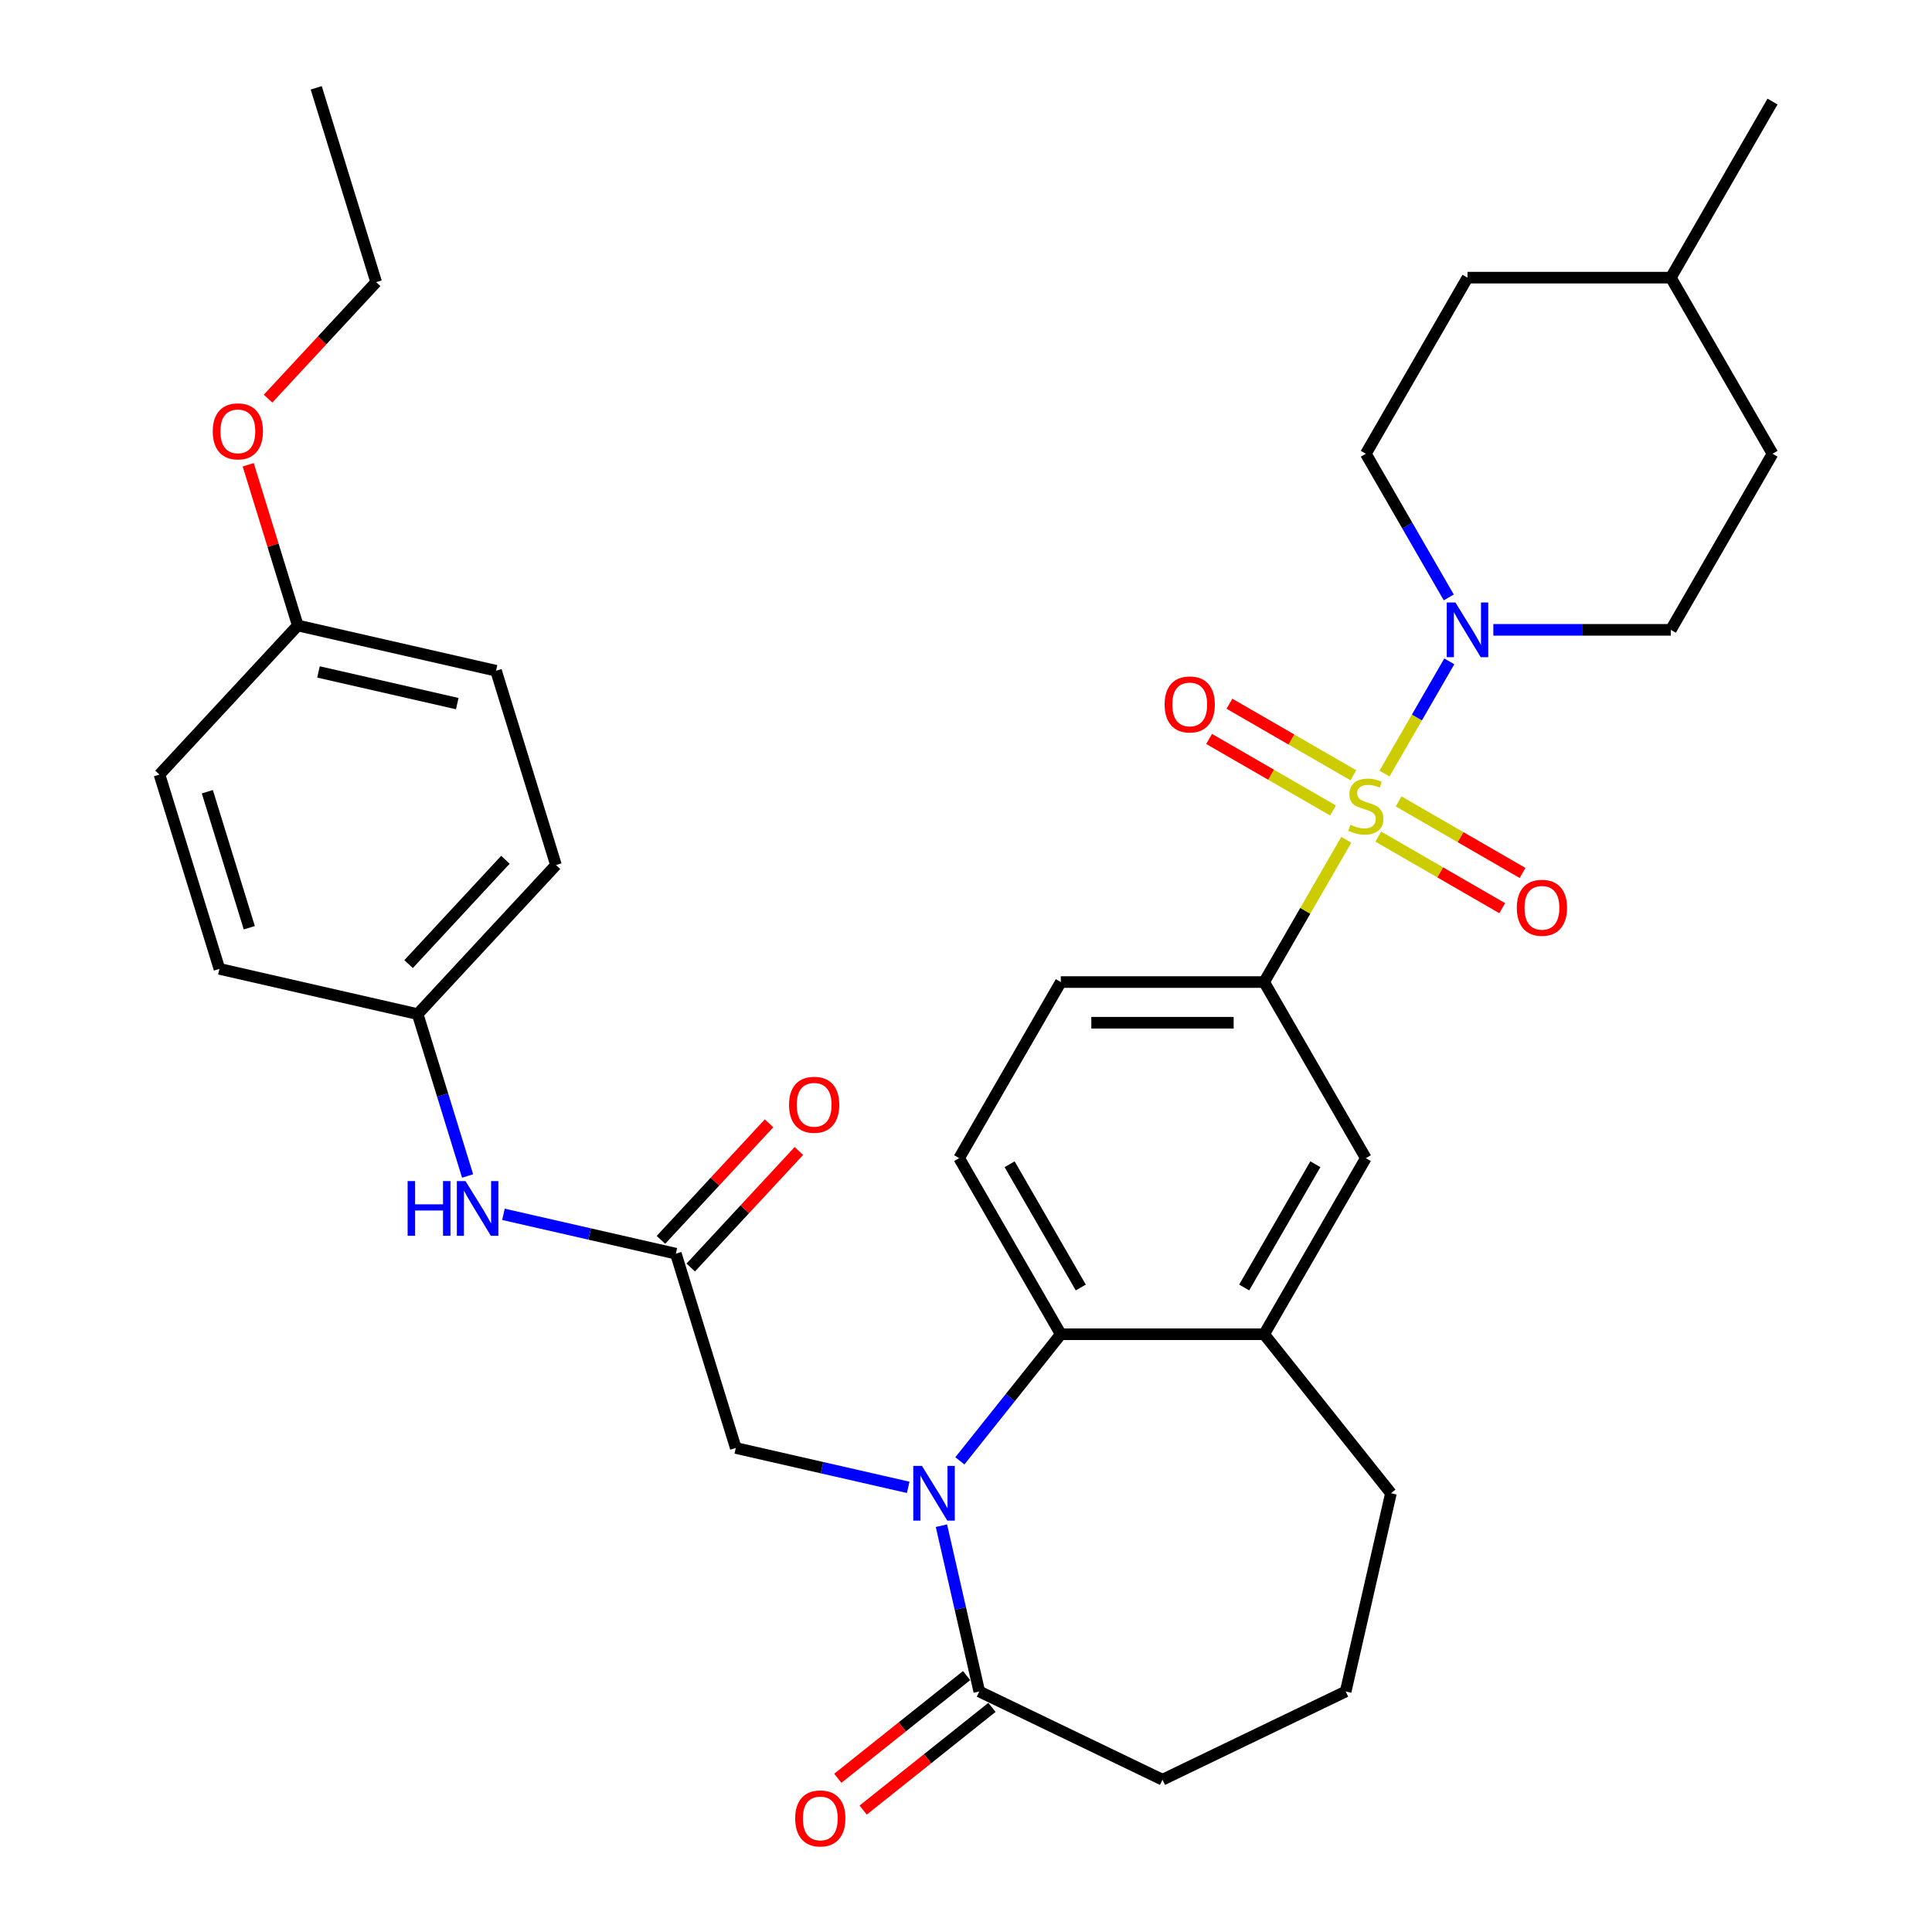 <?xml version='1.0' encoding='iso-8859-1'?>
<svg version='1.1' baseProfile='full'
              xmlns='http://www.w3.org/2000/svg'
                      xmlns:rdkit='http://www.rdkit.org/xml'
                      xmlns:xlink='http://www.w3.org/1999/xlink'
                  xml:space='preserve'
width='1000px' height='1000px' viewBox='0 0 1000 1000'>
<!-- END OF HEADER -->
<rect style='opacity:1.0;fill:#FFFFFF;stroke:none' width='1000' height='1000' x='0' y='0'> </rect>
<path class='bond-1' d='M 716.622,400.408 L 733.391,371.363' style='fill:none;fill-rule:evenodd;stroke:#CCCC00;stroke-width:6px;stroke-linecap:butt;stroke-linejoin:miter;stroke-opacity:1' />
<path class='bond-1' d='M 733.391,371.363 L 750.161,342.317' style='fill:none;fill-rule:evenodd;stroke:#0000FF;stroke-width:6px;stroke-linecap:butt;stroke-linejoin:miter;stroke-opacity:1' />
<path class='bond-3' d='M 696.841,434.671 L 675.583,471.49' style='fill:none;fill-rule:evenodd;stroke:#CCCC00;stroke-width:6px;stroke-linecap:butt;stroke-linejoin:miter;stroke-opacity:1' />
<path class='bond-3' d='M 675.583,471.49 L 654.325,508.309' style='fill:none;fill-rule:evenodd;stroke:#000000;stroke-width:6px;stroke-linecap:butt;stroke-linejoin:miter;stroke-opacity:1' />
<path class='bond-9' d='M 713.399,433.036 L 745.472,451.553' style='fill:none;fill-rule:evenodd;stroke:#CCCC00;stroke-width:6px;stroke-linecap:butt;stroke-linejoin:miter;stroke-opacity:1' />
<path class='bond-9' d='M 745.472,451.553 L 777.545,470.07' style='fill:none;fill-rule:evenodd;stroke:#FF0000;stroke-width:6px;stroke-linecap:butt;stroke-linejoin:miter;stroke-opacity:1' />
<path class='bond-9' d='M 723.924,414.806 L 755.997,433.323' style='fill:none;fill-rule:evenodd;stroke:#CCCC00;stroke-width:6px;stroke-linecap:butt;stroke-linejoin:miter;stroke-opacity:1' />
<path class='bond-9' d='M 755.997,433.323 L 788.07,451.84' style='fill:none;fill-rule:evenodd;stroke:#FF0000;stroke-width:6px;stroke-linecap:butt;stroke-linejoin:miter;stroke-opacity:1' />
<path class='bond-10' d='M 700.502,401.283 L 668.429,382.766' style='fill:none;fill-rule:evenodd;stroke:#CCCC00;stroke-width:6px;stroke-linecap:butt;stroke-linejoin:miter;stroke-opacity:1' />
<path class='bond-10' d='M 668.429,382.766 L 636.357,364.249' style='fill:none;fill-rule:evenodd;stroke:#FF0000;stroke-width:6px;stroke-linecap:butt;stroke-linejoin:miter;stroke-opacity:1' />
<path class='bond-10' d='M 689.977,419.513 L 657.904,400.996' style='fill:none;fill-rule:evenodd;stroke:#CCCC00;stroke-width:6px;stroke-linecap:butt;stroke-linejoin:miter;stroke-opacity:1' />
<path class='bond-10' d='M 657.904,400.996 L 625.832,382.479' style='fill:none;fill-rule:evenodd;stroke:#FF0000;stroke-width:6px;stroke-linecap:butt;stroke-linejoin:miter;stroke-opacity:1' />
<path class='bond-0' d='M 496.824,756.129 L 522.949,723.368' style='fill:none;fill-rule:evenodd;stroke:#0000FF;stroke-width:6px;stroke-linecap:butt;stroke-linejoin:miter;stroke-opacity:1' />
<path class='bond-0' d='M 522.949,723.368 L 549.075,690.608' style='fill:none;fill-rule:evenodd;stroke:#000000;stroke-width:6px;stroke-linecap:butt;stroke-linejoin:miter;stroke-opacity:1' />
<path class='bond-4' d='M 487.285,789.687 L 497.079,832.597' style='fill:none;fill-rule:evenodd;stroke:#0000FF;stroke-width:6px;stroke-linecap:butt;stroke-linejoin:miter;stroke-opacity:1' />
<path class='bond-4' d='M 497.079,832.597 L 506.873,875.508' style='fill:none;fill-rule:evenodd;stroke:#000000;stroke-width:6px;stroke-linecap:butt;stroke-linejoin:miter;stroke-opacity:1' />
<path class='bond-7' d='M 470.081,769.844 L 425.461,759.66' style='fill:none;fill-rule:evenodd;stroke:#0000FF;stroke-width:6px;stroke-linecap:butt;stroke-linejoin:miter;stroke-opacity:1' />
<path class='bond-7' d='M 425.461,759.66 L 380.841,749.476' style='fill:none;fill-rule:evenodd;stroke:#000000;stroke-width:6px;stroke-linecap:butt;stroke-linejoin:miter;stroke-opacity:1' />
<path class='bond-14' d='M 772.947,326.01 L 818.887,326.01' style='fill:none;fill-rule:evenodd;stroke:#0000FF;stroke-width:6px;stroke-linecap:butt;stroke-linejoin:miter;stroke-opacity:1' />
<path class='bond-14' d='M 818.887,326.01 L 864.826,326.01' style='fill:none;fill-rule:evenodd;stroke:#000000;stroke-width:6px;stroke-linecap:butt;stroke-linejoin:miter;stroke-opacity:1' />
<path class='bond-15' d='M 749.881,309.219 L 728.416,272.039' style='fill:none;fill-rule:evenodd;stroke:#0000FF;stroke-width:6px;stroke-linecap:butt;stroke-linejoin:miter;stroke-opacity:1' />
<path class='bond-15' d='M 728.416,272.039 L 706.951,234.86' style='fill:none;fill-rule:evenodd;stroke:#000000;stroke-width:6px;stroke-linecap:butt;stroke-linejoin:miter;stroke-opacity:1' />
<path class='bond-2' d='M 549.075,690.608 L 496.45,599.458' style='fill:none;fill-rule:evenodd;stroke:#000000;stroke-width:6px;stroke-linecap:butt;stroke-linejoin:miter;stroke-opacity:1' />
<path class='bond-2' d='M 559.411,666.41 L 522.574,602.606' style='fill:none;fill-rule:evenodd;stroke:#000000;stroke-width:6px;stroke-linecap:butt;stroke-linejoin:miter;stroke-opacity:1' />
<path class='bond-34' d='M 549.075,690.608 L 654.325,690.608' style='fill:none;fill-rule:evenodd;stroke:#000000;stroke-width:6px;stroke-linecap:butt;stroke-linejoin:miter;stroke-opacity:1' />
<path class='bond-8' d='M 654.325,508.309 L 706.951,599.458' style='fill:none;fill-rule:evenodd;stroke:#000000;stroke-width:6px;stroke-linecap:butt;stroke-linejoin:miter;stroke-opacity:1' />
<path class='bond-13' d='M 654.325,508.309 L 549.075,508.309' style='fill:none;fill-rule:evenodd;stroke:#000000;stroke-width:6px;stroke-linecap:butt;stroke-linejoin:miter;stroke-opacity:1' />
<path class='bond-13' d='M 638.538,529.359 L 564.863,529.359' style='fill:none;fill-rule:evenodd;stroke:#000000;stroke-width:6px;stroke-linecap:butt;stroke-linejoin:miter;stroke-opacity:1' />
<path class='bond-16' d='M 500.311,867.279 L 466.982,893.857' style='fill:none;fill-rule:evenodd;stroke:#000000;stroke-width:6px;stroke-linecap:butt;stroke-linejoin:miter;stroke-opacity:1' />
<path class='bond-16' d='M 466.982,893.857 L 433.654,920.436' style='fill:none;fill-rule:evenodd;stroke:#FF0000;stroke-width:6px;stroke-linecap:butt;stroke-linejoin:miter;stroke-opacity:1' />
<path class='bond-16' d='M 513.435,883.736 L 480.107,910.315' style='fill:none;fill-rule:evenodd;stroke:#000000;stroke-width:6px;stroke-linecap:butt;stroke-linejoin:miter;stroke-opacity:1' />
<path class='bond-16' d='M 480.107,910.315 L 446.778,936.893' style='fill:none;fill-rule:evenodd;stroke:#FF0000;stroke-width:6px;stroke-linecap:butt;stroke-linejoin:miter;stroke-opacity:1' />
<path class='bond-36' d='M 506.873,875.508 L 601.7,921.174' style='fill:none;fill-rule:evenodd;stroke:#000000;stroke-width:6px;stroke-linecap:butt;stroke-linejoin:miter;stroke-opacity:1' />
<path class='bond-5' d='M 654.325,690.608 L 706.951,599.458' style='fill:none;fill-rule:evenodd;stroke:#000000;stroke-width:6px;stroke-linecap:butt;stroke-linejoin:miter;stroke-opacity:1' />
<path class='bond-5' d='M 643.989,666.41 L 680.827,602.606' style='fill:none;fill-rule:evenodd;stroke:#000000;stroke-width:6px;stroke-linecap:butt;stroke-linejoin:miter;stroke-opacity:1' />
<path class='bond-27' d='M 654.325,690.608 L 719.948,772.896' style='fill:none;fill-rule:evenodd;stroke:#000000;stroke-width:6px;stroke-linecap:butt;stroke-linejoin:miter;stroke-opacity:1' />
<path class='bond-6' d='M 349.818,648.901 L 380.841,749.476' style='fill:none;fill-rule:evenodd;stroke:#000000;stroke-width:6px;stroke-linecap:butt;stroke-linejoin:miter;stroke-opacity:1' />
<path class='bond-12' d='M 349.818,648.901 L 305.198,638.717' style='fill:none;fill-rule:evenodd;stroke:#000000;stroke-width:6px;stroke-linecap:butt;stroke-linejoin:miter;stroke-opacity:1' />
<path class='bond-12' d='M 305.198,638.717 L 260.578,628.533' style='fill:none;fill-rule:evenodd;stroke:#0000FF;stroke-width:6px;stroke-linecap:butt;stroke-linejoin:miter;stroke-opacity:1' />
<path class='bond-17' d='M 357.533,656.06 L 385.512,625.906' style='fill:none;fill-rule:evenodd;stroke:#000000;stroke-width:6px;stroke-linecap:butt;stroke-linejoin:miter;stroke-opacity:1' />
<path class='bond-17' d='M 385.512,625.906 L 413.49,595.752' style='fill:none;fill-rule:evenodd;stroke:#FF0000;stroke-width:6px;stroke-linecap:butt;stroke-linejoin:miter;stroke-opacity:1' />
<path class='bond-17' d='M 342.102,641.742 L 370.081,611.589' style='fill:none;fill-rule:evenodd;stroke:#000000;stroke-width:6px;stroke-linecap:butt;stroke-linejoin:miter;stroke-opacity:1' />
<path class='bond-17' d='M 370.081,611.589 L 398.06,581.435' style='fill:none;fill-rule:evenodd;stroke:#FF0000;stroke-width:6px;stroke-linecap:butt;stroke-linejoin:miter;stroke-opacity:1' />
<path class='bond-11' d='M 496.45,599.458 L 549.075,508.309' style='fill:none;fill-rule:evenodd;stroke:#000000;stroke-width:6px;stroke-linecap:butt;stroke-linejoin:miter;stroke-opacity:1' />
<path class='bond-18' d='M 242.027,608.689 L 229.105,566.798' style='fill:none;fill-rule:evenodd;stroke:#0000FF;stroke-width:6px;stroke-linecap:butt;stroke-linejoin:miter;stroke-opacity:1' />
<path class='bond-18' d='M 229.105,566.798 L 216.183,524.906' style='fill:none;fill-rule:evenodd;stroke:#000000;stroke-width:6px;stroke-linecap:butt;stroke-linejoin:miter;stroke-opacity:1' />
<path class='bond-20' d='M 864.826,326.01 L 917.452,234.86' style='fill:none;fill-rule:evenodd;stroke:#000000;stroke-width:6px;stroke-linecap:butt;stroke-linejoin:miter;stroke-opacity:1' />
<path class='bond-21' d='M 706.951,234.86 L 759.576,143.711' style='fill:none;fill-rule:evenodd;stroke:#000000;stroke-width:6px;stroke-linecap:butt;stroke-linejoin:miter;stroke-opacity:1' />
<path class='bond-22' d='M 216.183,524.906 L 113.572,501.486' style='fill:none;fill-rule:evenodd;stroke:#000000;stroke-width:6px;stroke-linecap:butt;stroke-linejoin:miter;stroke-opacity:1' />
<path class='bond-23' d='M 216.183,524.906 L 287.772,447.752' style='fill:none;fill-rule:evenodd;stroke:#000000;stroke-width:6px;stroke-linecap:butt;stroke-linejoin:miter;stroke-opacity:1' />
<path class='bond-23' d='M 211.491,499.016 L 261.603,445.008' style='fill:none;fill-rule:evenodd;stroke:#000000;stroke-width:6px;stroke-linecap:butt;stroke-linejoin:miter;stroke-opacity:1' />
<path class='bond-19' d='M 154.137,323.757 L 256.749,347.178' style='fill:none;fill-rule:evenodd;stroke:#000000;stroke-width:6px;stroke-linecap:butt;stroke-linejoin:miter;stroke-opacity:1' />
<path class='bond-19' d='M 164.845,347.793 L 236.673,364.187' style='fill:none;fill-rule:evenodd;stroke:#000000;stroke-width:6px;stroke-linecap:butt;stroke-linejoin:miter;stroke-opacity:1' />
<path class='bond-29' d='M 154.137,323.757 L 141.308,282.166' style='fill:none;fill-rule:evenodd;stroke:#000000;stroke-width:6px;stroke-linecap:butt;stroke-linejoin:miter;stroke-opacity:1' />
<path class='bond-29' d='M 141.308,282.166 L 128.478,240.574' style='fill:none;fill-rule:evenodd;stroke:#FF0000;stroke-width:6px;stroke-linecap:butt;stroke-linejoin:miter;stroke-opacity:1' />
<path class='bond-37' d='M 154.137,323.757 L 82.549,400.911' style='fill:none;fill-rule:evenodd;stroke:#000000;stroke-width:6px;stroke-linecap:butt;stroke-linejoin:miter;stroke-opacity:1' />
<path class='bond-35' d='M 917.452,234.86 L 864.826,143.711' style='fill:none;fill-rule:evenodd;stroke:#000000;stroke-width:6px;stroke-linecap:butt;stroke-linejoin:miter;stroke-opacity:1' />
<path class='bond-28' d='M 759.576,143.711 L 864.826,143.711' style='fill:none;fill-rule:evenodd;stroke:#000000;stroke-width:6px;stroke-linecap:butt;stroke-linejoin:miter;stroke-opacity:1' />
<path class='bond-25' d='M 113.572,501.486 L 82.549,400.911' style='fill:none;fill-rule:evenodd;stroke:#000000;stroke-width:6px;stroke-linecap:butt;stroke-linejoin:miter;stroke-opacity:1' />
<path class='bond-25' d='M 129.033,480.195 L 107.317,409.793' style='fill:none;fill-rule:evenodd;stroke:#000000;stroke-width:6px;stroke-linecap:butt;stroke-linejoin:miter;stroke-opacity:1' />
<path class='bond-24' d='M 287.772,447.752 L 256.749,347.178' style='fill:none;fill-rule:evenodd;stroke:#000000;stroke-width:6px;stroke-linecap:butt;stroke-linejoin:miter;stroke-opacity:1' />
<path class='bond-26' d='M 601.7,921.174 L 696.528,875.508' style='fill:none;fill-rule:evenodd;stroke:#000000;stroke-width:6px;stroke-linecap:butt;stroke-linejoin:miter;stroke-opacity:1' />
<path class='bond-30' d='M 719.948,772.896 L 696.528,875.508' style='fill:none;fill-rule:evenodd;stroke:#000000;stroke-width:6px;stroke-linecap:butt;stroke-linejoin:miter;stroke-opacity:1' />
<path class='bond-32' d='M 864.826,143.711 L 917.452,52.561' style='fill:none;fill-rule:evenodd;stroke:#000000;stroke-width:6px;stroke-linecap:butt;stroke-linejoin:miter;stroke-opacity:1' />
<path class='bond-31' d='M 138.745,206.337 L 166.724,176.183' style='fill:none;fill-rule:evenodd;stroke:#FF0000;stroke-width:6px;stroke-linecap:butt;stroke-linejoin:miter;stroke-opacity:1' />
<path class='bond-31' d='M 166.724,176.183 L 194.702,146.029' style='fill:none;fill-rule:evenodd;stroke:#000000;stroke-width:6px;stroke-linecap:butt;stroke-linejoin:miter;stroke-opacity:1' />
<path class='bond-33' d='M 194.702,146.029 L 163.679,45.455' style='fill:none;fill-rule:evenodd;stroke:#000000;stroke-width:6px;stroke-linecap:butt;stroke-linejoin:miter;stroke-opacity:1' />
<path  class='atom-0' d='M 698.951 426.879
Q 699.271 426.999, 700.591 427.559
Q 701.911 428.119, 703.351 428.479
Q 704.831 428.799, 706.271 428.799
Q 708.951 428.799, 710.511 427.519
Q 712.071 426.199, 712.071 423.919
Q 712.071 422.359, 711.271 421.399
Q 710.511 420.439, 709.311 419.919
Q 708.111 419.399, 706.111 418.799
Q 703.591 418.039, 702.071 417.319
Q 700.591 416.599, 699.511 415.079
Q 698.471 413.559, 698.471 410.999
Q 698.471 407.439, 700.871 405.239
Q 703.311 403.039, 708.111 403.039
Q 711.391 403.039, 715.111 404.599
L 714.191 407.679
Q 710.791 406.279, 708.231 406.279
Q 705.471 406.279, 703.951 407.439
Q 702.431 408.559, 702.471 410.519
Q 702.471 412.039, 703.231 412.959
Q 704.031 413.879, 705.151 414.399
Q 706.311 414.919, 708.231 415.519
Q 710.791 416.319, 712.311 417.119
Q 713.831 417.919, 714.911 419.559
Q 716.031 421.159, 716.031 423.919
Q 716.031 427.839, 713.391 429.959
Q 710.791 432.039, 706.431 432.039
Q 703.911 432.039, 701.991 431.479
Q 700.111 430.959, 697.871 430.039
L 698.951 426.879
' fill='#CCCC00'/>
<path  class='atom-1' d='M 477.193 758.736
L 486.473 773.736
Q 487.393 775.216, 488.873 777.896
Q 490.353 780.576, 490.433 780.736
L 490.433 758.736
L 494.193 758.736
L 494.193 787.056
L 490.313 787.056
L 480.353 770.656
Q 479.193 768.736, 477.953 766.536
Q 476.753 764.336, 476.393 763.656
L 476.393 787.056
L 472.713 787.056
L 472.713 758.736
L 477.193 758.736
' fill='#0000FF'/>
<path  class='atom-2' d='M 753.316 311.85
L 762.596 326.85
Q 763.516 328.33, 764.996 331.01
Q 766.476 333.69, 766.556 333.85
L 766.556 311.85
L 770.316 311.85
L 770.316 340.17
L 766.436 340.17
L 756.476 323.77
Q 755.316 321.85, 754.076 319.65
Q 752.876 317.45, 752.516 316.77
L 752.516 340.17
L 748.836 340.17
L 748.836 311.85
L 753.316 311.85
' fill='#0000FF'/>
<path  class='atom-10' d='M 785.1 469.865
Q 785.1 463.065, 788.46 459.265
Q 791.82 455.465, 798.1 455.465
Q 804.38 455.465, 807.74 459.265
Q 811.1 463.065, 811.1 469.865
Q 811.1 476.745, 807.7 480.665
Q 804.3 484.545, 798.1 484.545
Q 791.86 484.545, 788.46 480.665
Q 785.1 476.785, 785.1 469.865
M 798.1 481.345
Q 802.42 481.345, 804.74 478.465
Q 807.1 475.545, 807.1 469.865
Q 807.1 464.305, 804.74 461.505
Q 802.42 458.665, 798.1 458.665
Q 793.78 458.665, 791.42 461.465
Q 789.1 464.265, 789.1 469.865
Q 789.1 475.585, 791.42 478.465
Q 793.78 481.345, 798.1 481.345
' fill='#FF0000'/>
<path  class='atom-11' d='M 602.801 364.614
Q 602.801 357.814, 606.161 354.014
Q 609.521 350.214, 615.801 350.214
Q 622.081 350.214, 625.441 354.014
Q 628.801 357.814, 628.801 364.614
Q 628.801 371.494, 625.401 375.414
Q 622.001 379.294, 615.801 379.294
Q 609.561 379.294, 606.161 375.414
Q 602.801 371.534, 602.801 364.614
M 615.801 376.094
Q 620.121 376.094, 622.441 373.214
Q 624.801 370.294, 624.801 364.614
Q 624.801 359.054, 622.441 356.254
Q 620.121 353.414, 615.801 353.414
Q 611.481 353.414, 609.121 356.214
Q 606.801 359.014, 606.801 364.614
Q 606.801 370.334, 609.121 373.214
Q 611.481 376.094, 615.801 376.094
' fill='#FF0000'/>
<path  class='atom-13' d='M 210.986 611.321
L 214.826 611.321
L 214.826 623.361
L 229.306 623.361
L 229.306 611.321
L 233.146 611.321
L 233.146 639.641
L 229.306 639.641
L 229.306 626.561
L 214.826 626.561
L 214.826 639.641
L 210.986 639.641
L 210.986 611.321
' fill='#0000FF'/>
<path  class='atom-13' d='M 240.946 611.321
L 250.226 626.321
Q 251.146 627.801, 252.626 630.481
Q 254.106 633.161, 254.186 633.321
L 254.186 611.321
L 257.946 611.321
L 257.946 639.641
L 254.066 639.641
L 244.106 623.241
Q 242.946 621.321, 241.706 619.121
Q 240.506 616.921, 240.146 616.241
L 240.146 639.641
L 236.466 639.641
L 236.466 611.321
L 240.946 611.321
' fill='#0000FF'/>
<path  class='atom-17' d='M 411.585 941.21
Q 411.585 934.41, 414.945 930.61
Q 418.305 926.81, 424.585 926.81
Q 430.865 926.81, 434.225 930.61
Q 437.585 934.41, 437.585 941.21
Q 437.585 948.09, 434.185 952.01
Q 430.785 955.89, 424.585 955.89
Q 418.345 955.89, 414.945 952.01
Q 411.585 948.13, 411.585 941.21
M 424.585 952.69
Q 428.905 952.69, 431.225 949.81
Q 433.585 946.89, 433.585 941.21
Q 433.585 935.65, 431.225 932.85
Q 428.905 930.01, 424.585 930.01
Q 420.265 930.01, 417.905 932.81
Q 415.585 935.61, 415.585 941.21
Q 415.585 946.93, 417.905 949.81
Q 420.265 952.69, 424.585 952.69
' fill='#FF0000'/>
<path  class='atom-18' d='M 408.406 571.827
Q 408.406 565.027, 411.766 561.227
Q 415.126 557.427, 421.406 557.427
Q 427.686 557.427, 431.046 561.227
Q 434.406 565.027, 434.406 571.827
Q 434.406 578.707, 431.006 582.627
Q 427.606 586.507, 421.406 586.507
Q 415.166 586.507, 411.766 582.627
Q 408.406 578.747, 408.406 571.827
M 421.406 583.307
Q 425.726 583.307, 428.046 580.427
Q 430.406 577.507, 430.406 571.827
Q 430.406 566.267, 428.046 563.467
Q 425.726 560.627, 421.406 560.627
Q 417.086 560.627, 414.726 563.427
Q 412.406 566.227, 412.406 571.827
Q 412.406 577.547, 414.726 580.427
Q 417.086 583.307, 421.406 583.307
' fill='#FF0000'/>
<path  class='atom-30' d='M 110.114 223.263
Q 110.114 216.463, 113.474 212.663
Q 116.834 208.863, 123.114 208.863
Q 129.394 208.863, 132.754 212.663
Q 136.114 216.463, 136.114 223.263
Q 136.114 230.143, 132.714 234.063
Q 129.314 237.943, 123.114 237.943
Q 116.874 237.943, 113.474 234.063
Q 110.114 230.183, 110.114 223.263
M 123.114 234.743
Q 127.434 234.743, 129.754 231.863
Q 132.114 228.943, 132.114 223.263
Q 132.114 217.703, 129.754 214.903
Q 127.434 212.063, 123.114 212.063
Q 118.794 212.063, 116.434 214.863
Q 114.114 217.663, 114.114 223.263
Q 114.114 228.983, 116.434 231.863
Q 118.794 234.743, 123.114 234.743
' fill='#FF0000'/>
</svg>
